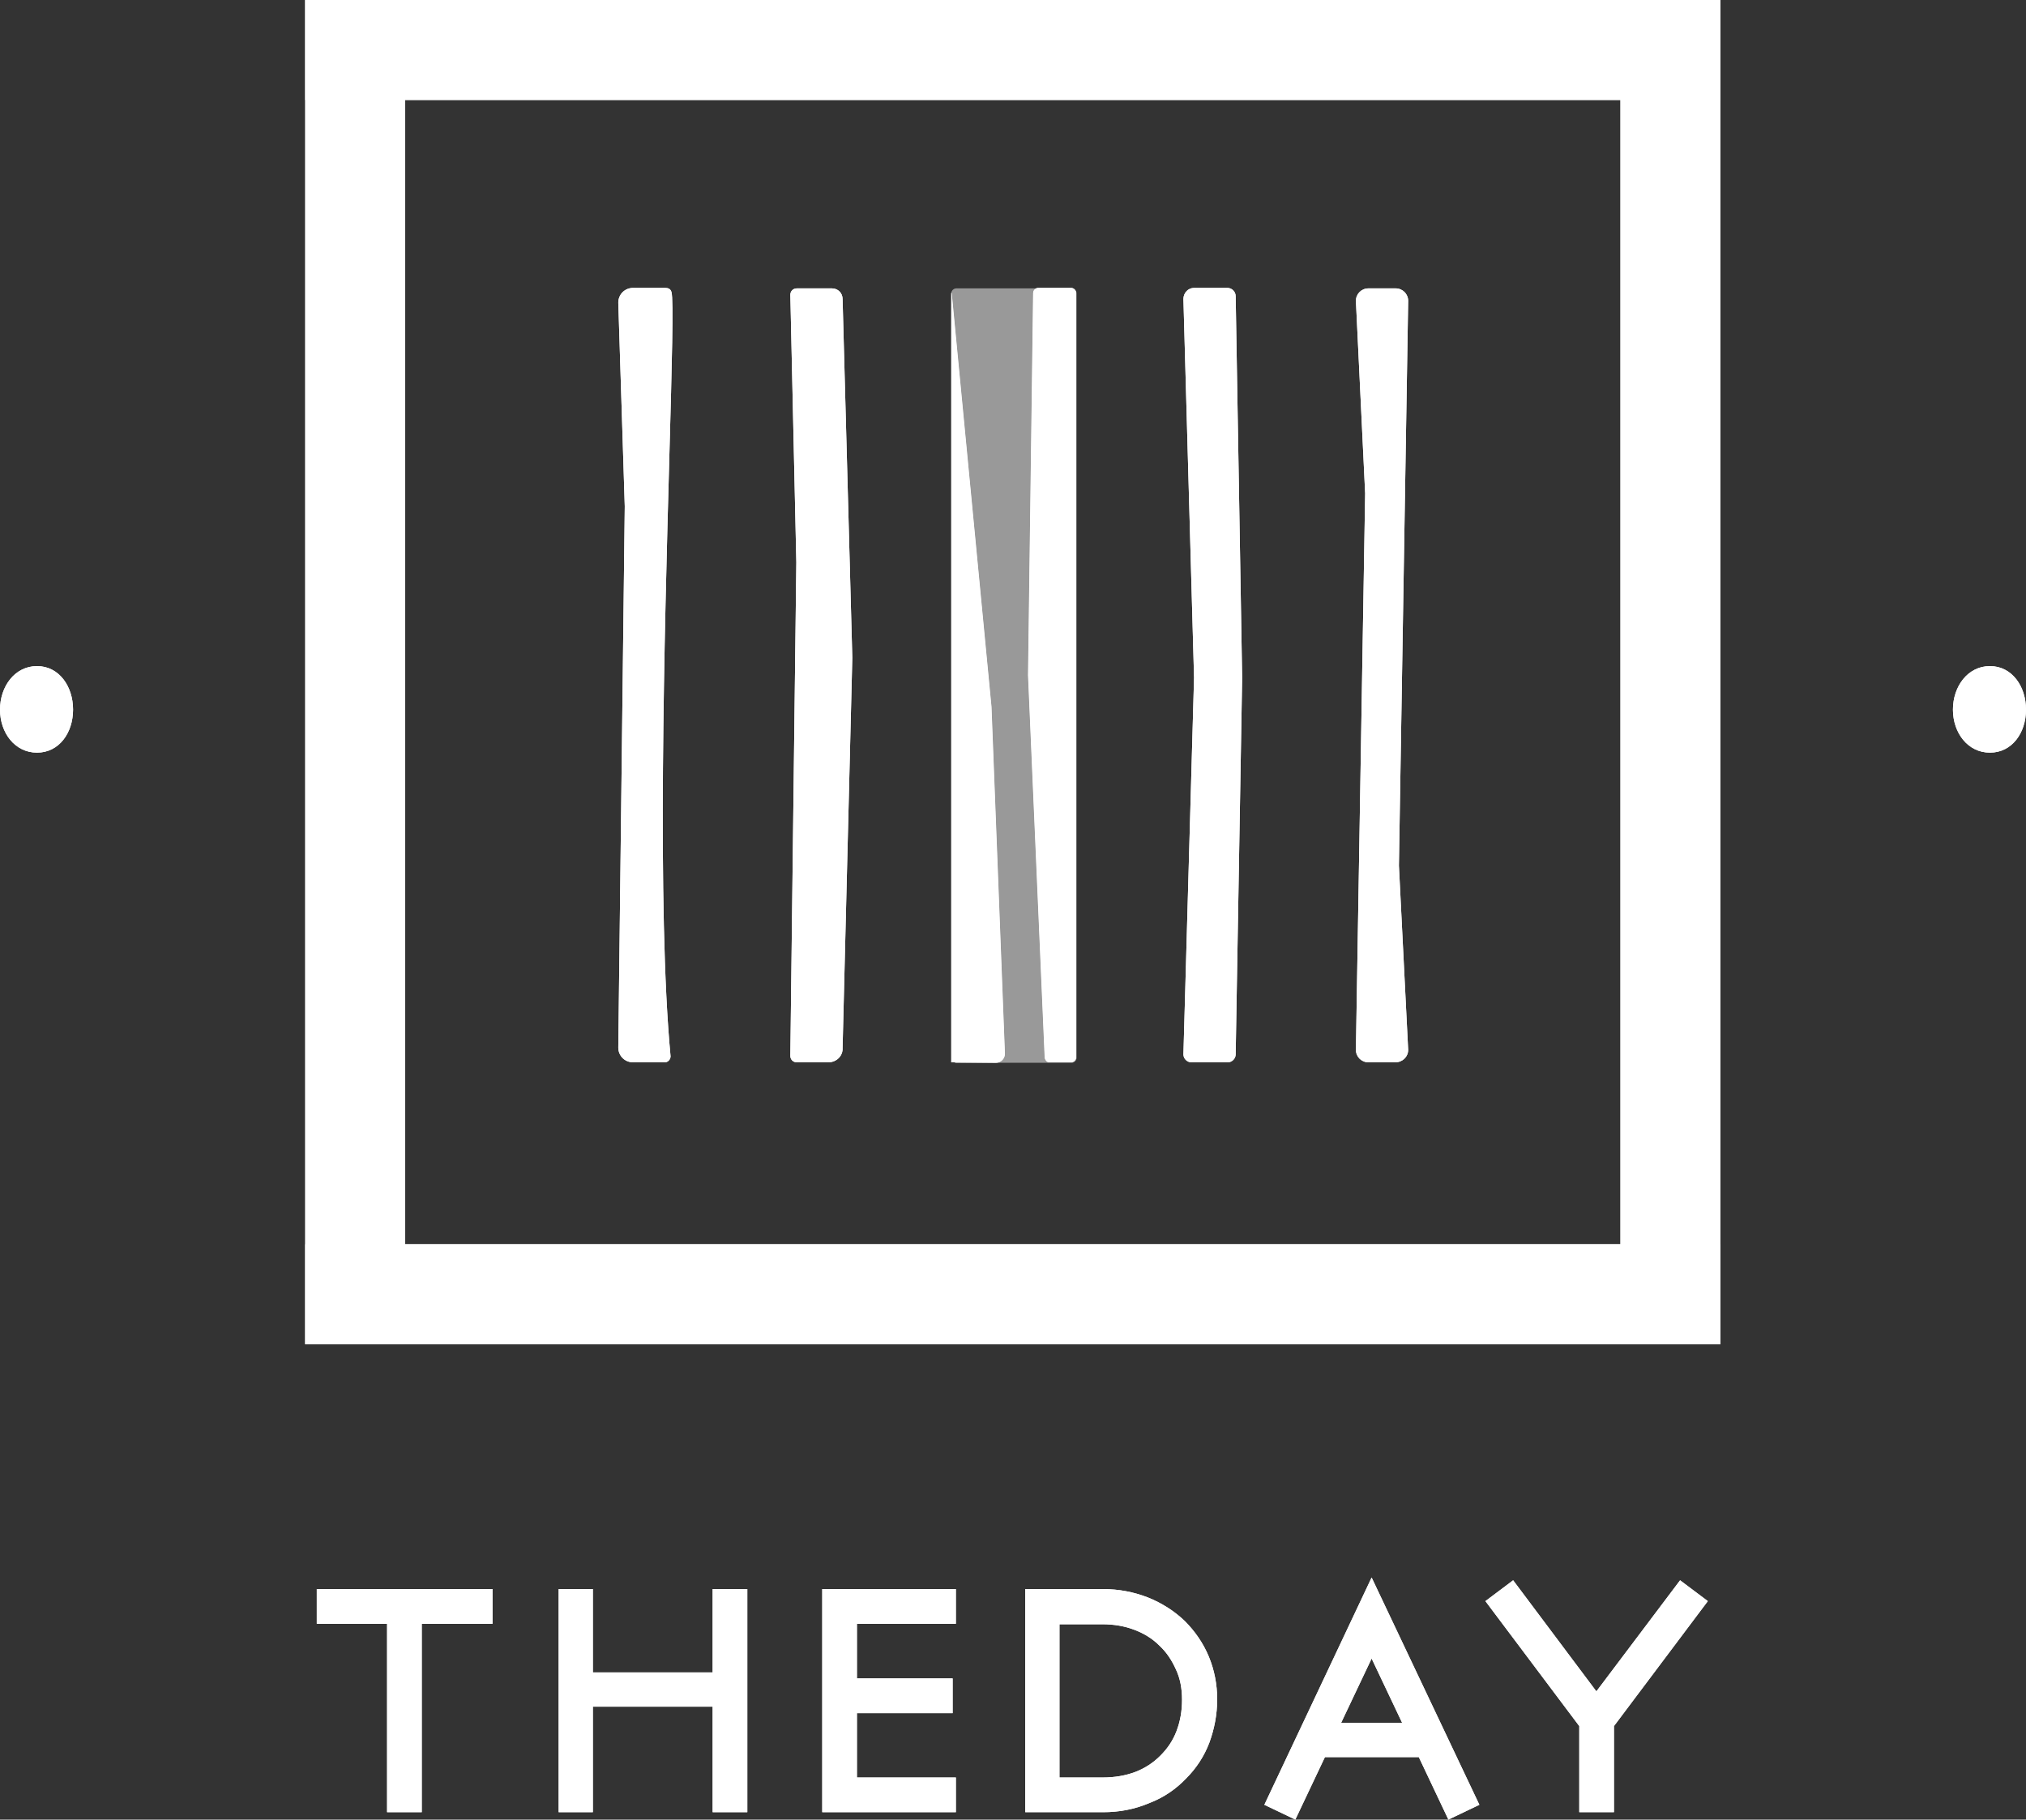 <?xml version="1.0" encoding="UTF-8"?> <svg xmlns="http://www.w3.org/2000/svg" width="167" height="150" viewBox="0 0 167 150" fill="none"><rect x="0" y="0" width="167" height="150" fill="#333333" stroke="none"/><path d="M141.803 0H25.159V8.242H33.392H133.57H141.803V0Z" fill="white"></path><path d="M141.803 102.569H133.57H33.392H25.159V110.811H141.803V102.569Z" fill="white"></path><path d="M33.392 0H25.159V110.811H33.392V102.569V8.242V0Z" fill="white"></path><path d="M141.803 0H133.57V8.242V102.569V110.811H141.803V0Z" fill="white"></path><path d="M6.023 58.497C6.023 60.404 4.879 62.045 3.05 62.045C1.22 62.045 0 60.404 0 58.497C0 56.589 1.22 54.91 3.05 54.91C4.879 54.91 6.023 56.589 6.023 58.497Z" fill="white"></path><path d="M167 58.497C167 60.404 165.856 62.045 164.027 62.045C162.197 62.045 160.977 60.404 160.977 58.497C160.977 56.589 162.197 54.91 164.027 54.91C165.856 54.91 167 56.589 167 58.497Z" fill="white"></path><path d="M54.815 87.573H52.185C51.499 87.573 50.965 87.039 50.965 86.352L51.499 41.745L50.965 24.956C50.965 24.269 51.499 23.734 52.185 23.734H54.815C55.082 23.734 55.273 23.811 55.349 24.078C55.53 24.699 55.382 30.05 55.175 37.561L55.175 37.562C55.175 37.563 55.175 37.564 55.175 37.565L55.175 37.566V37.566C54.77 52.206 54.139 75.049 55.273 87.077C55.273 87.344 55.044 87.573 54.815 87.573Z" fill="white"></path><path d="M68.271 87.573H65.679C65.374 87.573 65.146 87.344 65.146 87.039L65.641 46.362L65.146 24.307C65.146 24.002 65.374 23.773 65.679 23.773H68.576C69.072 23.773 69.453 24.154 69.453 24.65L70.254 54.223L69.453 86.39C69.491 87.039 68.957 87.573 68.271 87.573Z" fill="white"></path><path d="M78.411 87.573V24.154H78.413H78.449L81.728 58.268L82.833 86.81C82.871 87.23 82.528 87.611 82.109 87.611L78.665 87.576L78.411 87.573C78.411 87.611 78.411 87.611 78.411 87.573Z" fill="white"></path><path d="M86.111 87.192L84.739 55.673C84.739 55.673 84.739 55.673 84.739 55.635L85.158 24.154C85.158 23.987 85.26 23.839 85.405 23.773C85.458 23.748 85.516 23.734 85.578 23.734H88.284C88.408 23.734 88.521 23.79 88.598 23.878C88.663 23.952 88.703 24.049 88.703 24.154V87.153C88.703 87.382 88.513 87.573 88.284 87.573H86.531C86.34 87.611 86.149 87.421 86.111 87.192Z" fill="white"></path><path d="M101.206 87.573H98.195C97.852 87.573 97.547 87.268 97.547 86.924L98.424 55.864L97.547 24.65C97.547 24.154 97.928 23.734 98.424 23.734H101.168C101.549 23.734 101.854 24.04 101.854 24.421L102.388 55.864L101.854 86.924C101.854 87.268 101.549 87.573 101.206 87.573Z" fill="white"></path><path d="M115.005 87.573H112.795C112.223 87.573 111.765 87.115 111.765 86.543L112.528 40.677L111.765 24.803C111.765 24.23 112.223 23.773 112.795 23.773H115.044C115.615 23.773 116.073 24.23 116.073 24.803L115.31 71.356L116.073 86.543C116.073 87.115 115.615 87.573 115.005 87.573Z" fill="white"></path><path d="M40.597 133.859H34.765V149.389H31.906V133.859H26.112V130.997H40.597V133.859Z" fill="white"></path><path d="M61.6 130.997V149.389H58.742V140.689H48.869V149.389H46.048V130.997H48.869V137.866H58.742V130.997H61.6Z" fill="white"></path><path d="M70.635 133.859V138.362H78.525V141.224H70.635V146.528H78.792V149.389H67.776V130.997H78.792V133.859H70.635Z" fill="white"></path><path d="M90.914 149.389H84.51V130.997H90.914C92.21 130.997 93.43 131.226 94.612 131.684C95.755 132.142 96.784 132.791 97.661 133.63C98.5 134.47 99.186 135.462 99.644 136.568C100.101 137.675 100.33 138.858 100.33 140.079C100.33 141.338 100.101 142.521 99.682 143.666C99.262 144.772 98.614 145.764 97.776 146.604C96.937 147.482 95.946 148.168 94.764 148.626C93.506 149.161 92.248 149.389 90.914 149.389ZM90.914 146.528C91.867 146.528 92.782 146.375 93.582 146.07C94.383 145.764 95.069 145.307 95.641 144.734C96.213 144.162 96.67 143.513 96.975 142.712C97.28 141.91 97.433 141.071 97.433 140.117C97.433 139.201 97.28 138.362 96.937 137.637C96.594 136.874 96.175 136.225 95.565 135.653C94.993 135.08 94.307 134.66 93.506 134.355C92.706 134.05 91.829 133.897 90.876 133.897H87.331V146.528H90.914Z" fill="white"></path><path d="M119.389 150L116.95 144.849H109.211L106.772 150L104.218 148.779L113.061 130.043L121.943 148.779L119.389 150ZM110.546 142.025H115.577L113.061 136.721L110.546 142.025Z" fill="white"></path><path d="M133.036 142.292V149.389H130.177V142.292L122.439 131.989L124.726 130.272L131.587 139.43L138.487 130.272L140.774 131.989L133.036 142.292Z" fill="white"></path><path fill-rule="evenodd" clip-rule="evenodd" d="M33.392 0H25.159V8.242V102.569V110.811H33.392H133.57H141.803V102.569V8.242V0H133.57H33.392ZM6.023 58.497C6.023 60.404 4.879 62.045 3.05 62.045C1.22 62.045 0 60.404 0 58.497C0 56.589 1.22 54.91 3.05 54.91C4.879 54.91 6.023 56.589 6.023 58.497ZM167 58.497C167 60.404 165.856 62.045 164.027 62.045C162.197 62.045 160.977 60.404 160.977 58.497C160.977 56.589 162.197 54.91 164.027 54.91C165.856 54.91 167 56.589 167 58.497ZM40.597 133.859H34.765V149.389H31.906V133.859H26.112V130.997H40.597V133.859ZM61.6 130.997V149.389H58.742V140.689H48.869V149.389H46.048V130.997H48.869V137.866H58.742V130.997H61.6ZM70.635 133.859V138.362H78.525V141.224H70.635V146.528H78.792V149.389H67.776V130.997H78.792V133.859H70.635ZM90.914 149.389H84.51V130.997H90.914C92.21 130.997 93.43 131.226 94.612 131.684C95.755 132.142 96.784 132.791 97.661 133.63C98.5 134.47 99.186 135.462 99.644 136.568C100.101 137.675 100.33 138.858 100.33 140.079C100.33 141.338 100.101 142.521 99.682 143.666C99.262 144.772 98.614 145.764 97.776 146.604C96.937 147.482 95.946 148.168 94.764 148.626C93.506 149.161 92.248 149.389 90.914 149.389ZM119.389 150L116.95 144.849H109.211L106.772 150L104.218 148.779L113.061 130.043L121.943 148.779L119.389 150ZM133.036 142.292V149.389H130.177V142.292L122.439 131.989L124.726 130.272L131.587 139.43L138.487 130.272L140.774 131.989L133.036 142.292ZM90.914 146.528C91.867 146.528 92.782 146.375 93.582 146.07C94.383 145.764 95.069 145.307 95.641 144.734C96.213 144.162 96.67 143.513 96.975 142.712C97.28 141.91 97.433 141.071 97.433 140.117C97.433 139.201 97.28 138.362 96.937 137.637C96.594 136.874 96.175 136.225 95.565 135.653C94.993 135.08 94.307 134.66 93.506 134.355C92.706 134.05 91.829 133.897 90.876 133.897H87.331V146.528H90.914ZM113.061 136.721L115.577 142.025H110.546L113.061 136.721ZM133.57 8.242H33.392V102.569H133.57V8.242ZM52.185 87.573H54.815C55.044 87.573 55.273 87.344 55.273 87.077C54.139 75.049 54.77 52.206 55.175 37.566V37.566L55.175 37.565L55.175 37.562L55.175 37.561C55.382 30.05 55.53 24.699 55.349 24.078C55.273 23.811 55.082 23.734 54.815 23.734H52.185C51.499 23.734 50.965 24.269 50.965 24.956L51.499 41.745L50.965 86.352C50.965 87.039 51.499 87.573 52.185 87.573ZM65.679 87.573H68.271C68.957 87.573 69.491 87.039 69.453 86.39L70.254 54.223L69.453 24.65C69.453 24.154 69.072 23.773 68.576 23.773H65.679C65.374 23.773 65.146 24.002 65.146 24.307L65.641 46.362L65.146 87.039C65.146 87.344 65.374 87.573 65.679 87.573ZM78.411 87.573V87.153V24.192V24.154H78.413H78.449L81.728 58.268L82.833 86.81C82.871 87.23 82.528 87.611 82.109 87.611H78.83C78.772 87.611 78.716 87.599 78.665 87.576L78.411 87.573ZM85.405 23.773C85.458 23.748 85.516 23.734 85.578 23.734H88.284C88.408 23.734 88.521 23.79 88.598 23.878C88.663 23.952 88.703 24.049 88.703 24.154V87.153C88.703 87.382 88.513 87.573 88.284 87.573H86.531C86.34 87.611 86.149 87.421 86.111 87.192L84.739 55.673V55.635L85.158 24.154C85.158 23.987 85.26 23.839 85.405 23.773ZM98.195 87.573H101.206C101.549 87.573 101.854 87.268 101.854 86.924L102.388 55.864L101.854 24.421C101.854 24.04 101.549 23.734 101.168 23.734H98.424C97.928 23.734 97.547 24.154 97.547 24.65L98.424 55.864L97.547 86.924C97.547 87.268 97.852 87.573 98.195 87.573ZM112.795 87.573H115.005C115.615 87.573 116.073 87.115 116.073 86.543L115.31 71.356L116.073 24.803C116.073 24.23 115.615 23.773 115.044 23.773H112.795C112.223 23.773 111.765 24.23 111.765 24.803L112.528 40.677L111.765 86.543C111.765 87.115 112.223 87.573 112.795 87.573Z" fill="white"></path><path d="M88.741 87.192V24.192C88.741 24.068 88.686 23.956 88.598 23.878C88.663 23.952 88.703 24.049 88.703 24.154V87.153C88.703 87.382 88.513 87.573 88.284 87.573H86.531C86.34 87.611 86.149 87.421 86.111 87.192L84.739 55.673V55.635L85.158 24.154C85.158 23.987 85.26 23.839 85.405 23.773H78.83C78.615 23.773 78.433 23.943 78.413 24.154H78.449L81.728 58.268L82.833 86.81C82.871 87.23 82.528 87.611 82.109 87.611H88.322C88.551 87.611 88.741 87.421 88.741 87.192Z" fill="white" fill-opacity="0.5"></path></svg> 